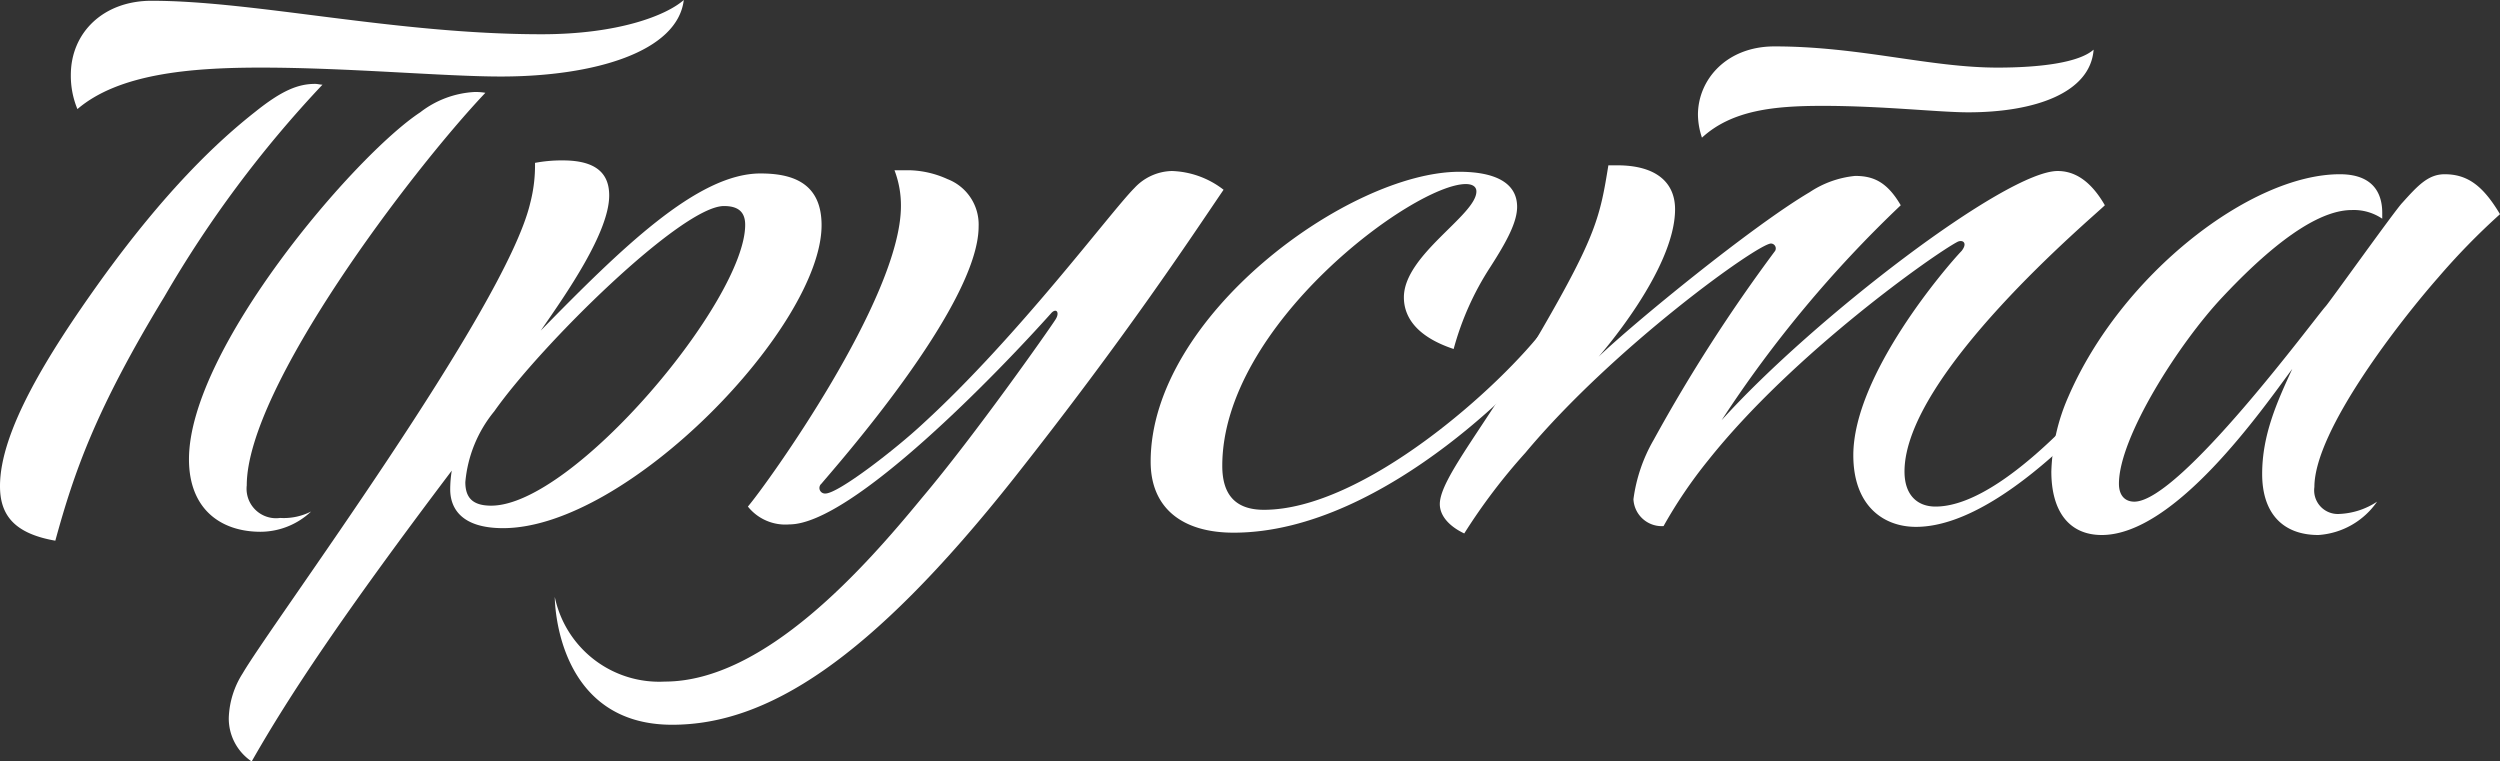 <?xml version="1.0" encoding="UTF-8"?> <svg xmlns="http://www.w3.org/2000/svg" id="Слой_1" data-name="Слой 1" viewBox="0 0 193.41 58.91"><rect x="0" y="0" width="193.41" height="58.91" fill="#333333" stroke="none"/><defs><style>.cls-1{fill:#fff;}</style></defs><path class="cls-1" d="M24.38,6.49c.19,0,.38.06.57.06A88.61,88.61,0,0,0,12.73,22.93c-5.36,8.82-7,13.61-8.45,18.9C1.07,41.27,0,39.82,0,37.61c0-4.22,3.65-10.14,7.81-15.94,5-6.93,9-10.71,11.91-13C21.8,7,23.06,6.49,24.38,6.49ZM20.16,5.23c-5.54,0-11,.5-14.17,3.21A6.72,6.72,0,0,1,5.48,5.8C5.48,2.52,8,.06,11.72.06c8,0,18.9,2.59,30.18,2.59,5.92,0,9.64-1.45,11-2.65C52.42,4,46,5.92,38.75,5.92,34.34,5.92,26.9,5.23,20.16,5.23ZM36.67,7.12a4.34,4.34,0,0,1,.88.06C31.82,13.23,19.09,30,19.09,37.55a2.28,2.28,0,0,0,2.58,2.52,4.65,4.65,0,0,0,2.4-.5,5.73,5.73,0,0,1-3.91,1.57c-3.09,0-5.54-1.76-5.54-5.61C14.62,27,27.47,12,32.51,8.69A7.5,7.5,0,0,1,36.67,7.12Z"></path><path class="cls-1" d="M47.13,15.12c0,2.84-3.28,7.56-5.3,10.46,6.18-6.3,12.1-12.16,17-12.16,2.33,0,4.73.63,4.73,4,0,7.81-15,23.44-24.64,23.44-3.27,0-4.09-1.58-4.09-3a9.17,9.17,0,0,1,.12-1.45C26.52,47.57,22.37,53.81,19.47,58.91a4,4,0,0,1-1.77-3.4,6.8,6.8,0,0,1,1.07-3.41c2.34-4,20.29-28.16,22.24-36.35a11.55,11.55,0,0,0,.38-3.15,11.1,11.1,0,0,1,2.15-.19C46.12,12.41,47.13,13.42,47.13,15.12Zm10.52,2.27c0-1.07-.63-1.45-1.64-1.45-3.28,0-14.18,10.77-17.77,15.88A10,10,0,0,0,36,37.3c0,1.2.56,1.82,2,1.82C44.35,39.12,57.65,23.25,57.65,17.39Z"></path><path class="cls-1" d="M70.31,13.17a7.53,7.53,0,0,1,3,.69,3.76,3.76,0,0,1,2.4,3.66c0,6.17-11.28,18.83-12.16,19.9a.43.43,0,0,0,.31.76c1,0,5.48-3.47,7.56-5.42C78.81,26,85.93,16.38,87.76,14.55a4.07,4.07,0,0,1,2.9-1.32,6.86,6.86,0,0,1,4,1.45C92,18.59,87.13,26,78.44,37,67.22,51.16,59.28,56.07,52,56.07c-8.76,0-9.08-9.13-9.08-9.89a8.25,8.25,0,0,0,8.51,6.55c7.75,0,15.56-8.94,19.91-14.23,4-4.73,9.77-12.92,10.33-13.8.32-.51.07-.88-.31-.51-4,4.48-15.44,16.38-20.29,16.38a3.71,3.71,0,0,1-3.21-1.38c1.45-1.7,11.84-16.13,11.84-23.25a7.6,7.6,0,0,0-.5-2.77Z"></path><path class="cls-1" d="M112.9,13.29c2.71,0,4.47.82,4.47,2.71,0,1.2-.82,2.71-2.08,4.67A22.25,22.25,0,0,0,112.46,27c-3-1-3.85-2.58-3.85-4,0-3.28,5.61-6.36,5.61-8.19,0-.38-.32-.57-.82-.57-4,0-18.84,10.9-18.84,21.8,0,2.21,1,3.4,3.22,3.4,7.68,0,18.33-9.51,21.92-14.3a.88.88,0,0,1,.38.82,2.54,2.54,0,0,1-.32,1.07c-.56,1-12.34,14.18-24.32,14.18-4.09,0-6.42-2-6.42-5.48C89,24.45,104.39,13.29,112.9,13.29Z"></path><path class="cls-1" d="M125.12,12.79c3,0,4.47,1.32,4.47,3.4,0,4.73-5.92,11.41-5.92,11.41C126.38,25,135.51,17.52,140,14.87a7.69,7.69,0,0,1,3.52-1.26c1.39,0,2.46.44,3.53,2.27a92.88,92.88,0,0,0-13.86,16.63c7.12-7.88,22-19.28,26-19.28,1.26,0,2.52.69,3.65,2.65-.88.88-15.5,13.1-15.5,20.6,0,1.83,1,2.71,2.4,2.71,6.05,0,15.06-11.78,16.51-13.8a1.18,1.18,0,0,1,.12,1.76c-.44.57-10.46,13.61-18.14,13.61-2.59,0-4.85-1.7-4.85-5.54,0-6.24,7.24-14.62,8.38-15.81.5-.64.06-.89-.32-.7-1.7.88-12.66,8.57-19.28,16.89a36.19,36.19,0,0,0-3.46,5.1,2.19,2.19,0,0,1-2.33-2.08,12.39,12.39,0,0,1,1.57-4.6,125.4,125.4,0,0,1,9.39-14.61.38.38,0,0,0-.32-.57c-1,0-12.16,8-19,16.19a45.67,45.67,0,0,0-4.73,6.24c-1.2-.57-1.89-1.39-1.89-2.27,0-2,3.65-6.18,7.88-13.48s4.53-8.82,5.16-12.73ZM141,8.19c-3.72,0-7,.32-9.33,2.46a5.79,5.79,0,0,1-.31-1.77c0-2.71,2.2-5.29,5.92-5.29,6.61,0,12,1.64,17.26,1.64,3.28,0,6.3-.38,7.43-1.39-.25,3.34-4.53,4.85-9.7,4.85C150,8.69,145.66,8.19,141,8.19Z"></path><path class="cls-1" d="M181.94,16.25c-2,0-5.1,1.52-9.95,6.68-3.4,3.59-8.06,10.9-8.06,14.49,0,.95.5,1.39,1.19,1.39,3.53,0,14-14.24,14.81-15.12.38-.44,5.42-7.5,5.92-8,1.2-1.33,2-2.21,3.28-2.21,1.82,0,3,.95,4.28,3.09a53,53,0,0,0-4.79,4.91c-2.83,3.22-9.57,11.79-9.57,16.2A1.83,1.83,0,0,0,181,39.76a5.71,5.71,0,0,0,2.9-.95,6,6,0,0,1-4.54,2.58c-2.77,0-4.35-1.7-4.35-4.72s1.14-5.55,2.33-8.13c-2.33,3.15-9.07,12.85-14.74,12.85-2.52,0-3.9-1.82-3.9-4.91a15.43,15.43,0,0,1,1.32-5.8c4.09-9.45,14.11-17.2,21-17.2,3,0,3.28,2,3.28,3v.44A3.92,3.92,0,0,0,181.94,16.25Z"></path></svg> 